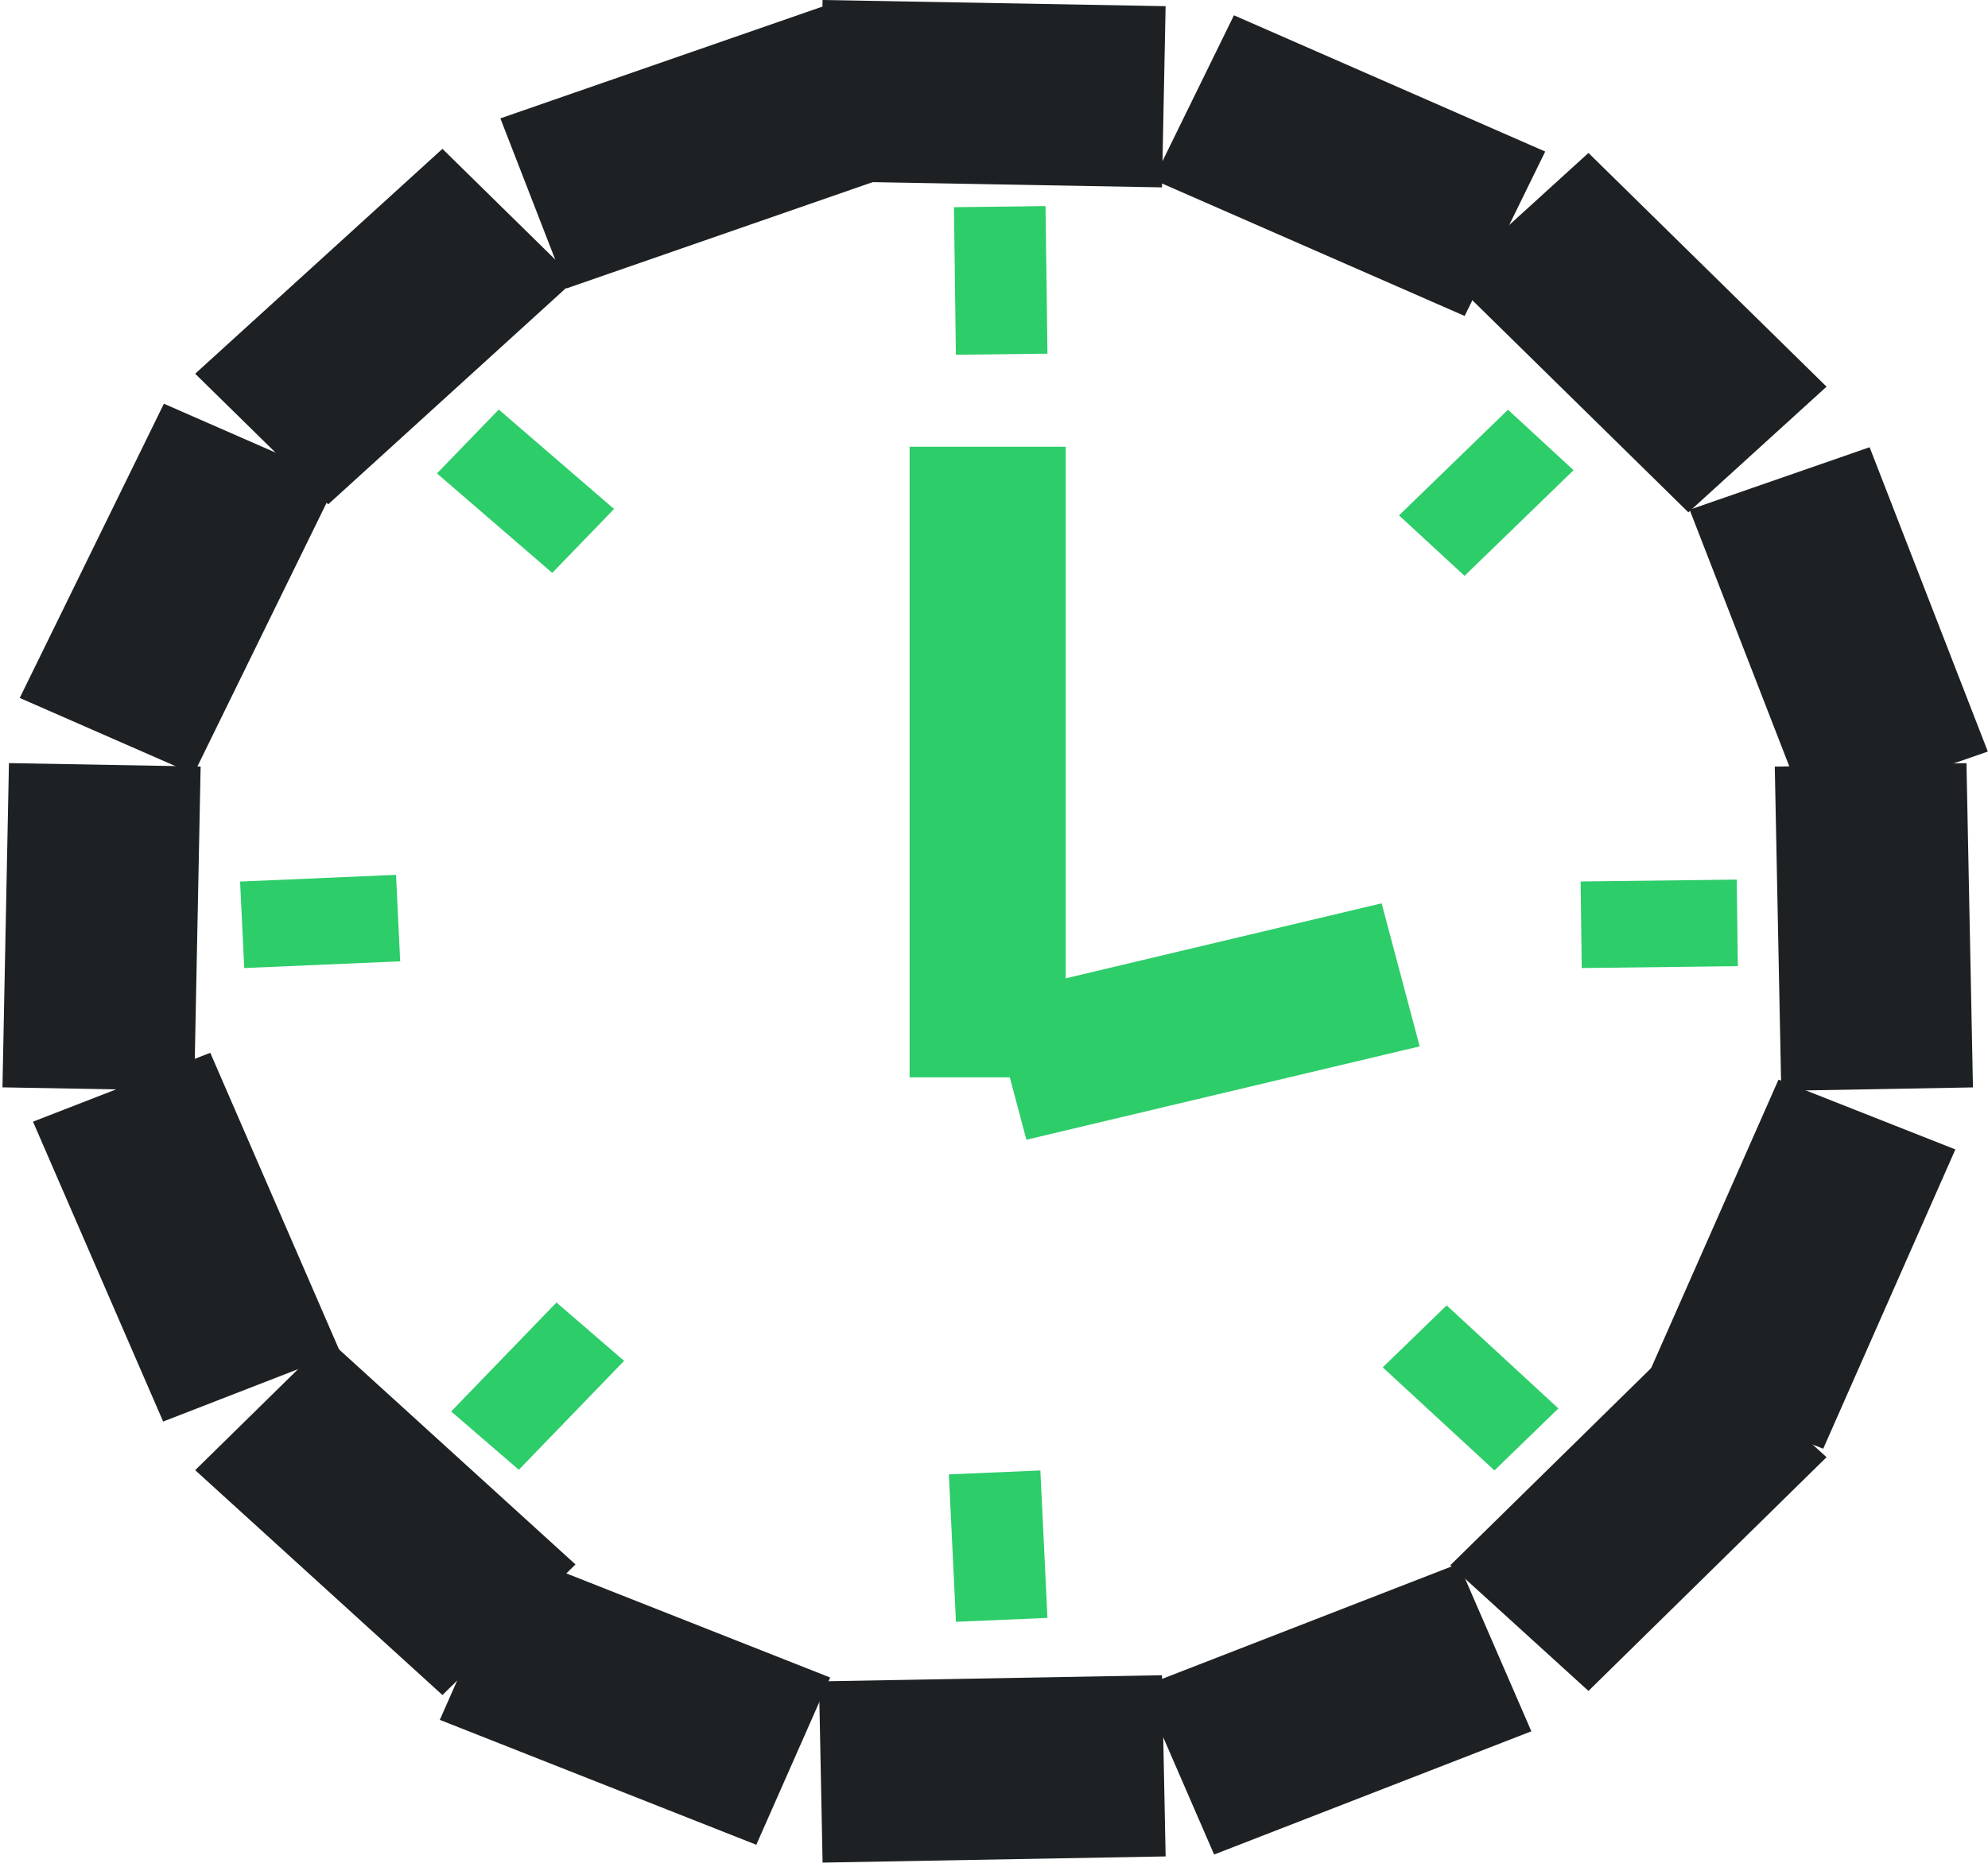 <svg width="106" height="100" viewBox="0 0 106 100" fill="none" xmlns="http://www.w3.org/2000/svg">
<rect width="17.29" height="10.221" transform="matrix(0.02 1 -1 0.018 104.852 40.693)" fill="#1E2123"/>
<rect width="17.442" height="10.14" transform="matrix(-0.404 0.915 -0.93 -0.367 104.26 61.29)" fill="#1E2123"/>
<rect width="17.779" height="9.956" transform="matrix(-0.714 0.701 -0.74 -0.673 97.391 77.701)" fill="#1E2123"/>
<rect width="18.15" height="9.745" transform="matrix(-0.932 0.362 -0.398 -0.917 81.652 92.317)" fill="#1E2123"/>
<rect width="17.29" height="10.221" transform="matrix(0.02 -1 -1 -0.018 10.352 58.164)" fill="#1E2123"/>
<rect width="17.471" height="10.125" transform="matrix(0.44 -0.898 -0.916 -0.401 10.326 41.276)" fill="#1E2123"/>
<rect width="17.817" height="9.935" transform="matrix(0.74 -0.673 -0.714 -0.701 17.5 26.892)" fill="#1E2123"/>
<rect width="18.176" height="9.73" transform="matrix(0.945 -0.328 -0.362 -0.932 30.202 15.38)" fill="#1E2123"/>
<rect width="18.291" height="9.662" transform="matrix(-1 -0.018 -0.02 1 62.15 0.329)" fill="#1E2123"/>
<rect width="18.119" height="9.763" transform="matrix(-0.916 -0.401 -0.44 0.898 82.391 8.081)" fill="#1E2123"/>
<rect width="17.779" height="9.956" transform="matrix(-0.714 -0.701 -0.74 0.673 97.391 20.618)" fill="#1E2123"/>
<rect width="17.412" height="10.157" transform="matrix(-0.362 -0.932 -0.945 0.328 105.991 40.075)" fill="#1E2123"/>
<rect width="18.291" height="9.662" transform="matrix(1 -0.018 0.02 1 43.667 89.656)" fill="#1E2123"/>
<rect width="18.146" height="9.747" transform="matrix(0.93 0.367 -0.404 0.915 27.388 82.789)" fill="#1E2123"/>
<rect width="17.817" height="9.935" transform="matrix(0.74 0.673 -0.714 0.701 17.5 71.428)" fill="#1E2123"/>
<rect width="17.438" height="10.143" transform="matrix(0.398 0.917 -0.932 0.362 11.212 56.138)" fill="#1E2123"/>
<rect width="21.551" height="7.896" transform="matrix(-0.973 0.231 -0.257 -0.966 75.697 55.795)" fill="#2DCD69"/>
<rect width="4.883" height="7.869" transform="matrix(-0.999 0.043 -0.048 -0.999 55.85 86.269)" fill="#2DCD69"/>
<rect width="4.764" height="8.078" transform="matrix(-0.757 -0.653 0.695 -0.719 27.663 78.372)" fill="#2DCD69"/>
<rect width="4.616" height="8.323" transform="matrix(-0.048 -0.999 0.999 -0.043 13.023 51.618)" fill="#2DCD69"/>
<rect width="4.739" height="8.12" transform="matrix(0.695 -0.719 0.757 0.653 23.3 25.245)" fill="#2DCD69"/>
<rect width="4.883" height="7.868" transform="matrix(-1 0.012 -0.013 -1 55.85 18.858)" fill="#2DCD69"/>
<rect width="4.755" height="8.094" transform="matrix(-0.735 -0.678 0.718 -0.696 78.09 30.705)" fill="#2DCD69"/>
<rect width="4.616" height="8.324" transform="matrix(-0.013 -1 1 -0.012 84.338 51.618)" fill="#2DCD69"/>
<rect width="4.748" height="8.105" transform="matrix(0.718 -0.696 0.735 0.678 73.727 72.911)" fill="#2DCD69"/>
<rect x="48.5" y="57.446" width="33.625" height="8.324" transform="rotate(-90 48.5 57.446)" fill="#2DCD69"/>
</svg>
